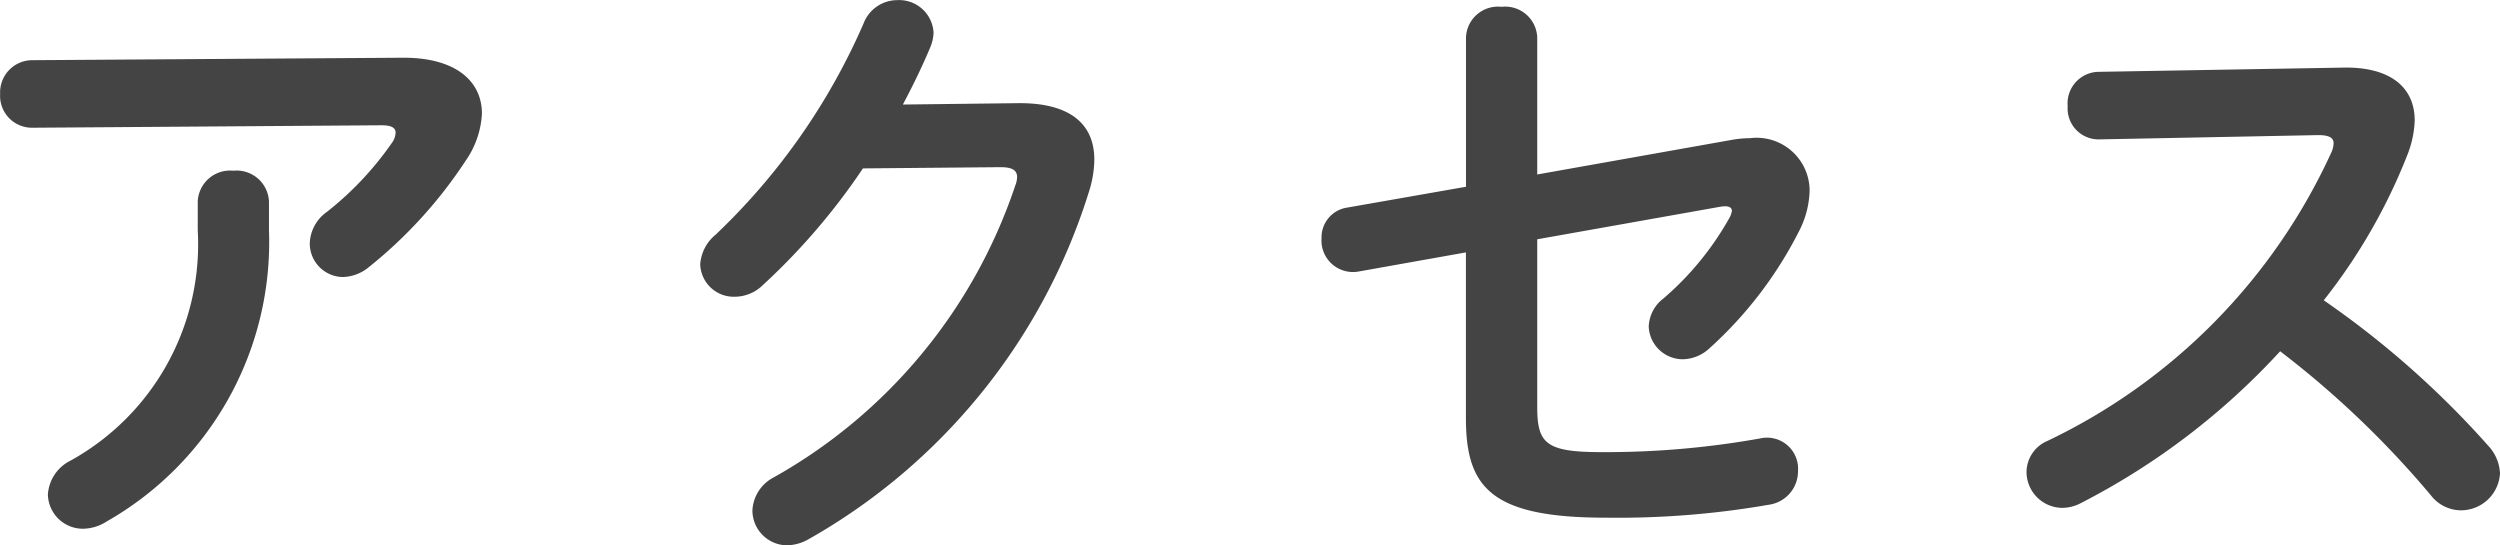 <svg xmlns="http://www.w3.org/2000/svg" width="73.278" height="15.984" viewBox="0 0 73.278 15.984"><path d="M-30.762-8.064a7.247,7.247,0,0,1-3.726,6.75,1.194,1.194,0,0,0-.666.99A1.026,1.026,0,0,0-34.11.684a1.32,1.32,0,0,0,.684-.216,9.421,9.421,0,0,0,4.752-8.532V-8.91a.949.949,0,0,0-1.044-.9.949.949,0,0,0-1.044.9ZM-35.6-13.05a.944.944,0,0,0-.954.99.934.934,0,0,0,.954.99l10.224-.072c.288,0,.414.072.414.216a.571.571,0,0,1-.126.324,9.34,9.34,0,0,1-1.89,2,1.175,1.175,0,0,0-.5.918.983.983,0,0,0,.972.99,1.247,1.247,0,0,0,.756-.288A13.409,13.409,0,0,0-22.9-10.116a2.648,2.648,0,0,0,.468-1.368c0-.954-.774-1.656-2.358-1.638Zm25.506,1.3c.306-.576.576-1.134.81-1.692a1.228,1.228,0,0,0,.09-.414,1.009,1.009,0,0,0-1.062-.954,1.06,1.06,0,0,0-.99.684,18.941,18.941,0,0,1-4.338,6.192,1.236,1.236,0,0,0-.45.864.984.984,0,0,0,1.008.954,1.185,1.185,0,0,0,.828-.342,19.09,19.09,0,0,0,2.934-3.42l4.032-.036c.342,0,.486.09.486.288a.707.707,0,0,1-.054.252,15.414,15.414,0,0,1-7.074,8.55,1.154,1.154,0,0,0-.63.972A1.025,1.025,0,0,0-13.482,1.17a1.344,1.344,0,0,0,.594-.162A17.758,17.758,0,0,0-4.644-9.18a3.212,3.212,0,0,0,.162-.954c0-1.08-.756-1.674-2.25-1.656ZM8.5-9.7v-4.014a.938.938,0,0,0-1.044-.9.938.938,0,0,0-1.044.9v4.374L2.934-8.73a.881.881,0,0,0-.756.9.923.923,0,0,0,1.1.972l3.132-.558v4.86c0,2.034.738,2.916,4.1,2.916a25.867,25.867,0,0,0,4.77-.378.991.991,0,0,0,.864-.99.911.911,0,0,0-1.116-.954,25.69,25.69,0,0,1-4.7.4C8.73-1.566,8.5-1.836,8.5-2.9v-4.9l5.364-.954c.216-.036.342,0,.342.126a.673.673,0,0,1-.072.2A8.741,8.741,0,0,1,12.2-6.066a1.083,1.083,0,0,0-.432.828,1,1,0,0,0,1.008.954,1.174,1.174,0,0,0,.756-.306,11.8,11.8,0,0,0,2.628-3.42,2.757,2.757,0,0,0,.324-1.206,1.553,1.553,0,0,0-1.746-1.548,3.076,3.076,0,0,0-.558.054ZM24.93-12.708a.925.925,0,0,0-.882,1.008.907.907,0,0,0,.9.972l6.444-.126c.306,0,.45.072.45.234a.671.671,0,0,1-.072.288A17.353,17.353,0,0,1,23.454-1.89a1,1,0,0,0-.612.918A1.056,1.056,0,0,0,23.886.072a1.167,1.167,0,0,0,.522-.126,20.822,20.822,0,0,0,5.868-4.464A27.753,27.753,0,0,1,34.7-.288a1.121,1.121,0,0,0,.864.432A1.147,1.147,0,0,0,36.72-.936a1.265,1.265,0,0,0-.342-.81,26.754,26.754,0,0,0-4.824-4.266,16.7,16.7,0,0,0,2.466-4.3,3.011,3.011,0,0,0,.2-.972c0-.972-.72-1.584-2.124-1.548Z" transform="translate(36.558 14.814)" fill="#444"/></svg>